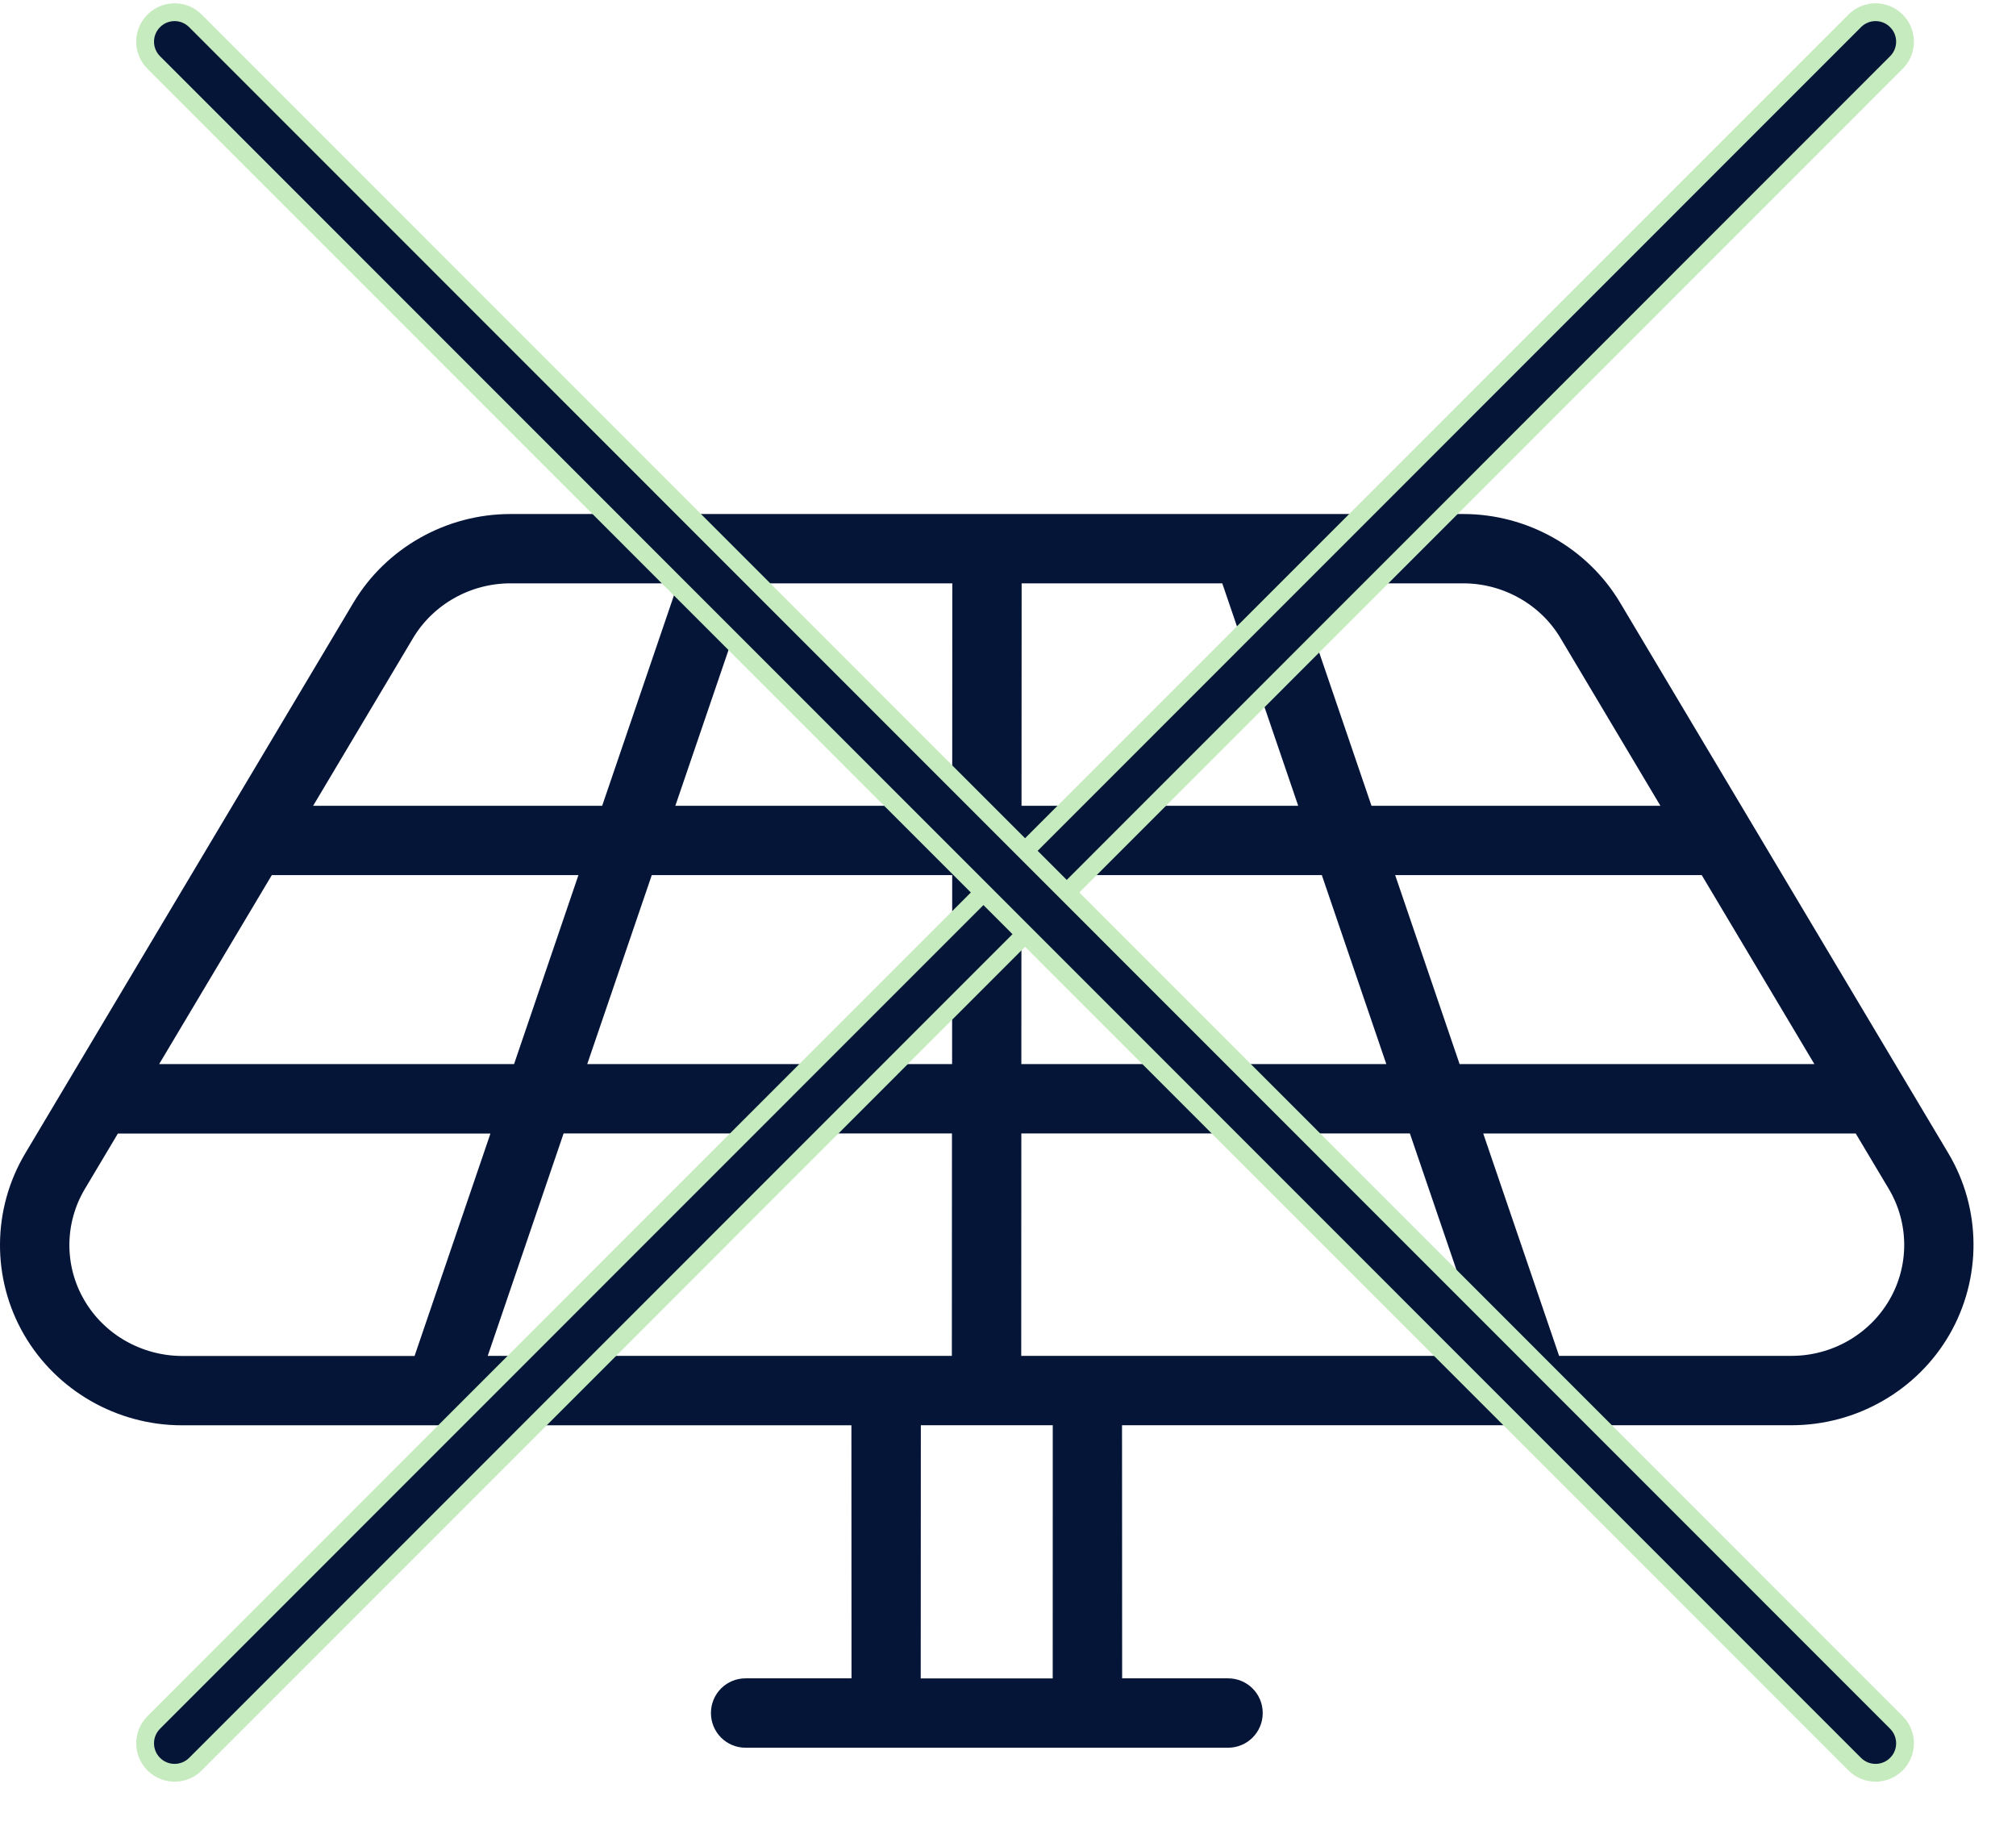 <svg xmlns="http://www.w3.org/2000/svg" width="34" height="31" viewBox="0 0 34 31" fill="none">
  <path d="M30.214 23.884C31.258 23.884 32.23 23.326 32.748 22.43C33.267 21.531 33.262 20.417 32.731 19.526L27.194 10.239C26.671 9.361 25.706 8.818 24.679 8.818H8.607C7.578 8.818 6.613 9.363 6.09 10.239L0.554 19.527C0.022 20.421 0.015 21.533 0.535 22.431C1.055 23.328 2.026 23.885 3.069 23.885H14.509L14.511 28.452H12.574C12.333 28.452 12.14 28.646 12.14 28.887C12.14 29.128 12.333 29.322 12.574 29.322H20.711C20.953 29.322 21.146 29.128 21.146 28.887C21.146 28.646 20.953 28.452 20.711 28.452H18.775L18.773 23.884H30.214ZM17.073 23.014L17.075 18.963H23.885L25.268 23.014H17.073ZM8.016 23.014L9.398 18.963H16.205L16.203 23.014H8.016ZM4.499 14.607H9.965L8.777 18.094H2.42L4.499 14.607ZM10.885 14.607H16.209L16.207 18.094H9.694L10.885 14.607ZM16.211 9.687L16.209 13.738H11.18L12.563 9.687H16.211ZM20.721 9.687L22.104 13.738H17.078L17.08 9.687H20.721ZM30.864 18.094H24.509L23.32 14.607H28.785L30.864 18.094ZM23.59 18.094H17.075L17.077 14.607H22.4L23.59 18.094ZM31.995 21.995C31.63 22.624 30.949 23.014 30.214 23.014H26.187L24.805 18.964H31.382L31.983 19.971C32.354 20.594 32.359 21.369 31.995 21.995ZM26.447 10.684L28.267 13.738H23.023L21.641 9.687H24.679C25.402 9.687 26.082 10.069 26.447 10.684ZM6.837 10.684C7.204 10.069 7.882 9.687 8.607 9.687H11.645L10.263 13.738H5.017L6.837 10.684ZM1.289 21.995C0.925 21.369 0.932 20.594 1.302 19.973L1.903 18.965H8.481L7.099 23.016H3.072C2.335 23.014 1.652 22.624 1.289 21.995ZM17.904 28.453H15.378L15.38 23.884H17.905L17.904 28.453Z" fill="#051538" stroke="#051538" stroke-width="0.3"/>
  <path d="M2.593 29.749C2.399 29.555 2.399 29.241 2.593 29.046L31.28 0.352C31.474 0.157 31.789 0.157 31.983 0.352C32.177 0.546 32.177 0.86 31.983 1.054L3.296 29.749C3.102 29.943 2.787 29.943 2.593 29.749Z" fill="#051538" stroke="#C6EBBE" stroke-width="0.3"/>
  <path d="M31.983 29.749C32.177 29.555 32.177 29.241 31.983 29.046L3.296 0.352C3.102 0.157 2.787 0.157 2.593 0.352C2.399 0.546 2.399 0.86 2.593 1.054L31.28 29.749C31.474 29.943 31.789 29.943 31.983 29.749Z" fill="#051538" stroke="#C6EBBE" stroke-width="0.3"/>
</svg>